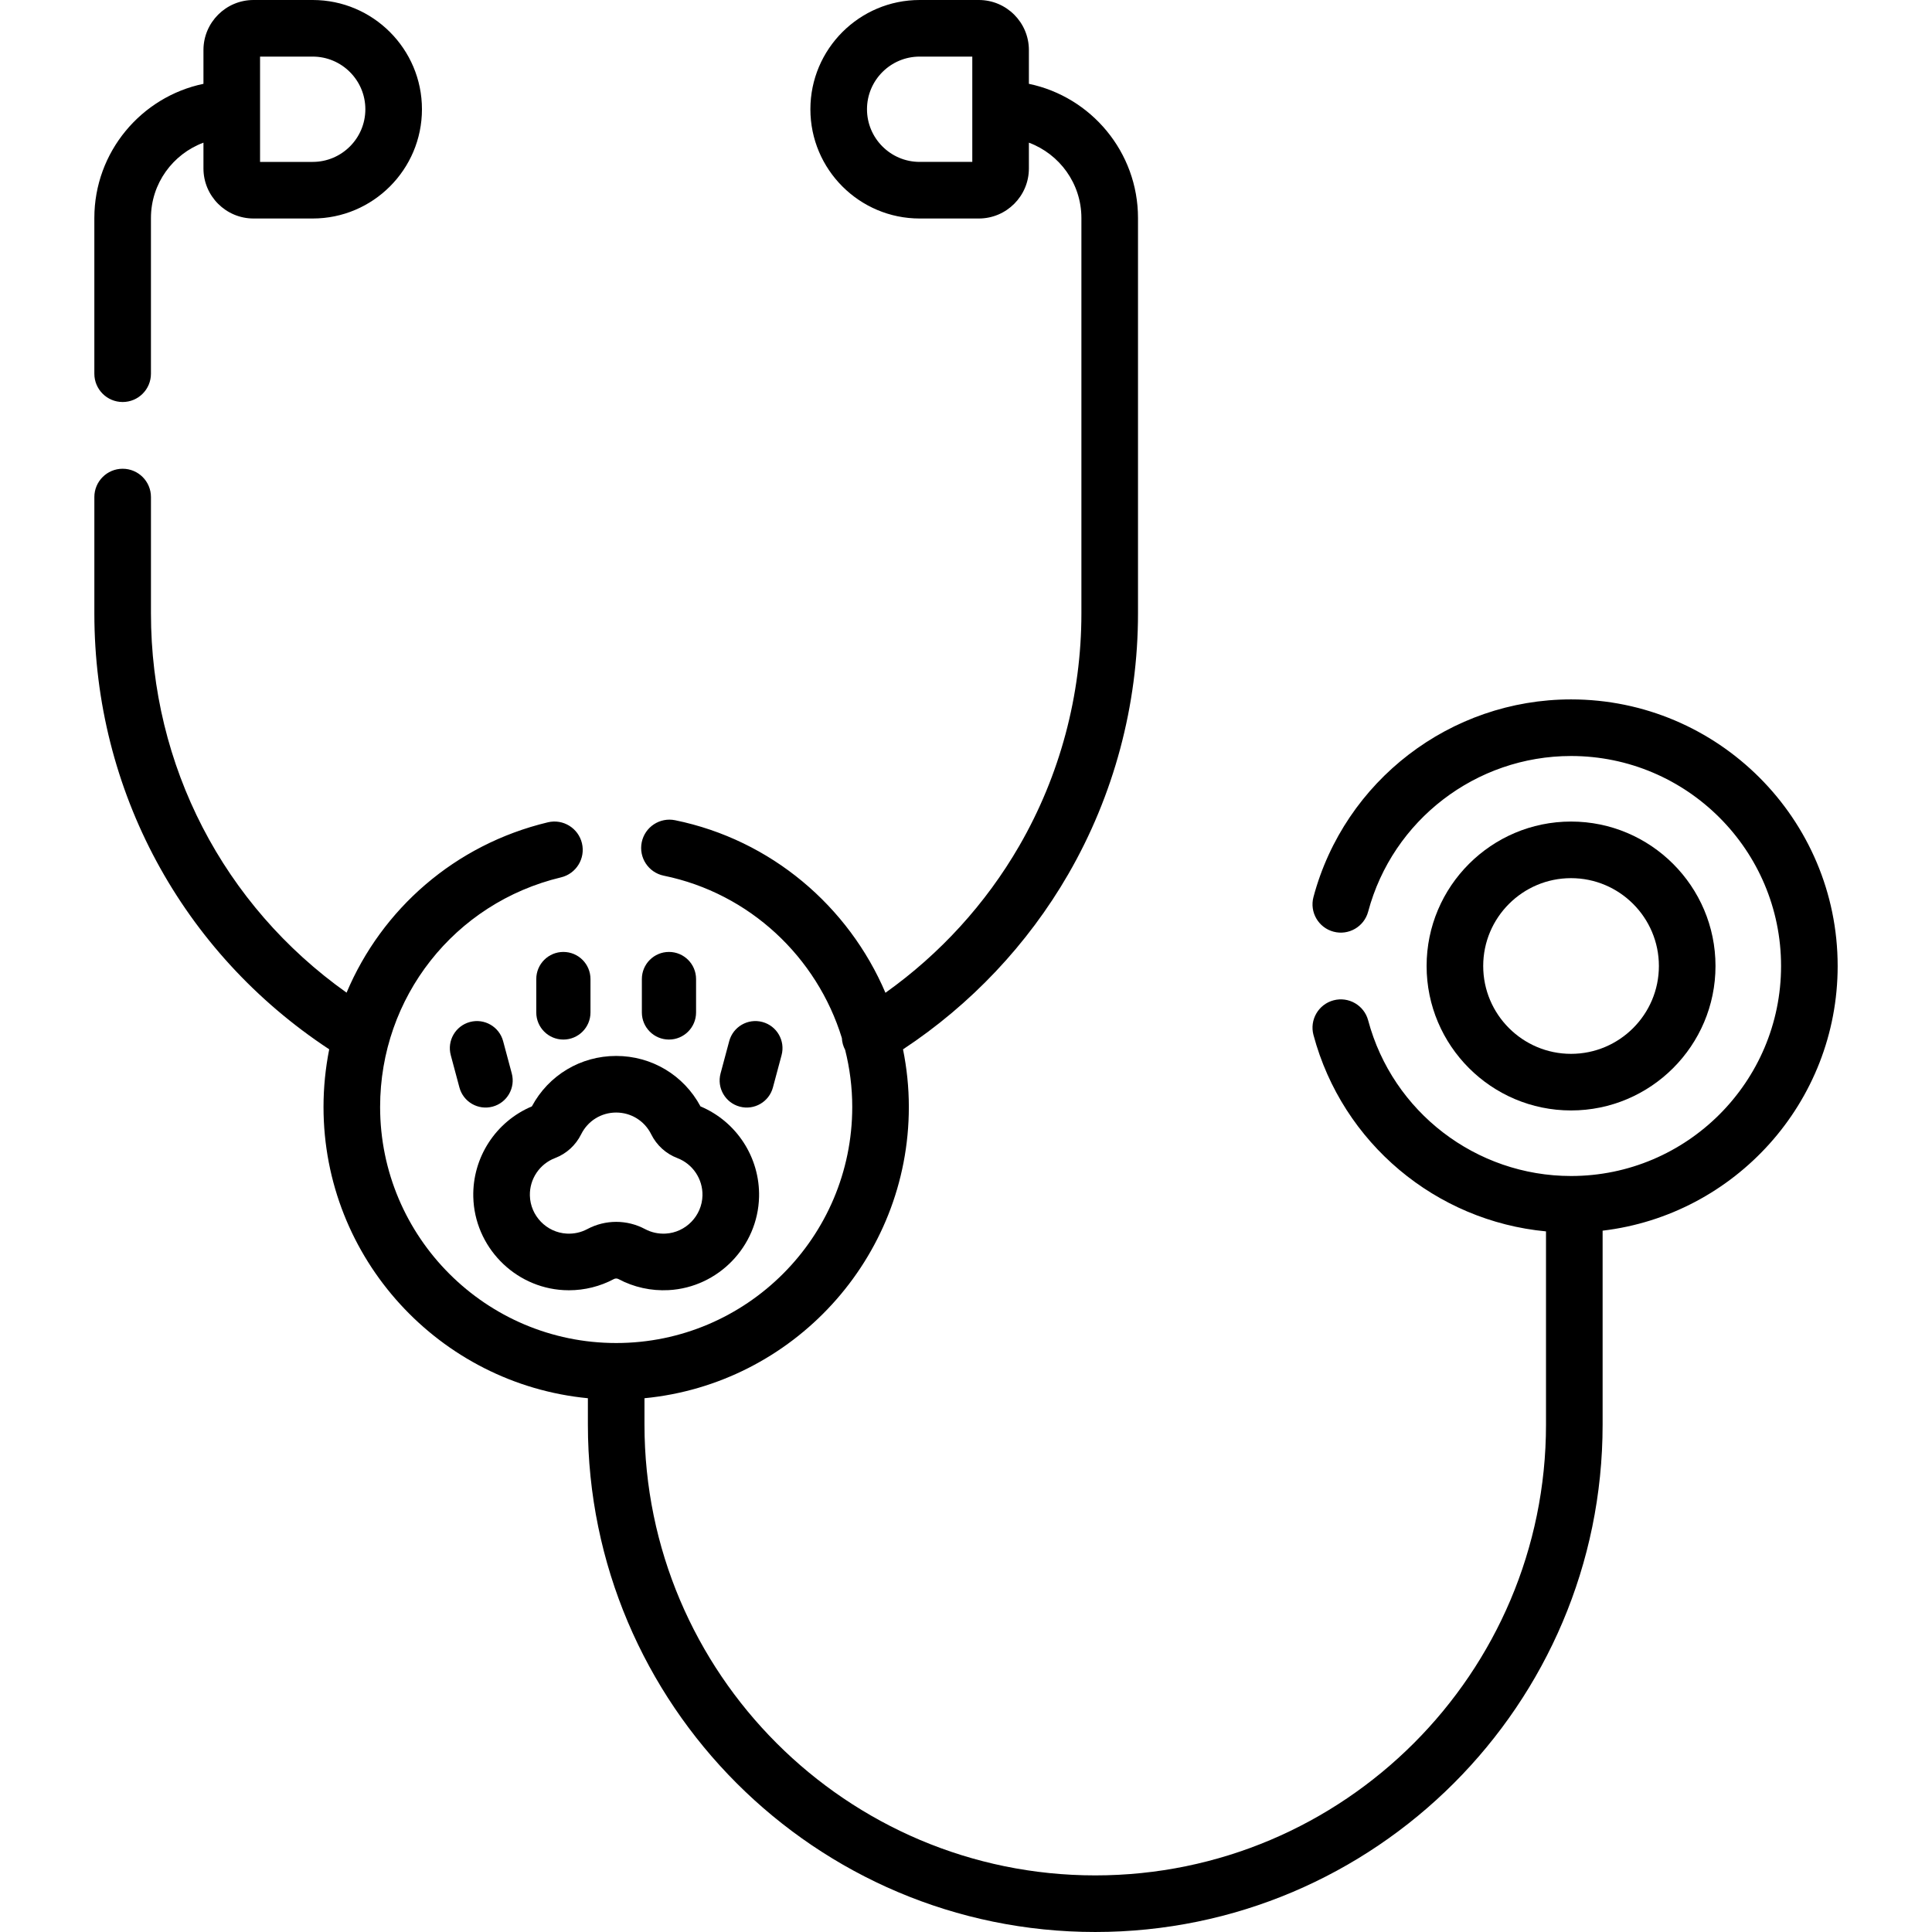 <svg id="Capa_1" enable-background="new 0 0 512 512" height="512" viewBox="0 0 512 512" width="512" xmlns="http://www.w3.org/2000/svg"><g><path d="m454.625 256c0-21.107-17.172-38.28-38.279-38.28s-38.28 17.172-38.28 38.28c0 21.107 17.173 38.28 38.28 38.28s38.279-17.173 38.279-38.28zm-61.56 0c0-12.836 10.443-23.28 23.28-23.28 12.836 0 23.279 10.443 23.279 23.28 0 12.836-10.443 23.28-23.279 23.28s-23.28-10.444-23.28-23.28z"/><path d="m135.626 284.472-2.292-8.556c-1.027-3.831-4.965-6.105-8.796-5.078s-6.105 4.964-5.078 8.796l2.292 8.556c1.027 3.831 4.964 6.105 8.795 5.078 3.832-1.027 6.106-4.965 5.079-8.796z"/><path d="m204.832 288.189 2.292-8.556c1.027-3.831-1.247-7.769-5.078-8.796s-7.769 1.247-8.796 5.078l-2.292 8.556c-1.027 3.831 1.247 7.769 5.078 8.796s7.769-1.246 8.796-5.078z"/><path d="m149.301 252.274c-3.966 0-7.182 3.215-7.182 7.182v8.858c0 3.966 3.215 7.181 7.182 7.181 3.966 0 7.182-3.215 7.182-7.181v-8.858c-.001-3.967-3.216-7.182-7.182-7.182z"/><path d="m184.465 268.313v-8.858c0-3.966-3.215-7.182-7.182-7.182-3.966 0-7.182 3.215-7.182 7.182v8.858c0 3.966 3.215 7.181 7.182 7.181 3.967.001 7.182-3.214 7.182-7.181z"/><path d="m140.948 293.205c-9.57 4.025-15.775 13.564-15.521 24.006.322 13.129 10.839 23.972 23.943 24.685.465.025.928.038 1.392.038 4.17 0 8.27-1.02 11.936-2.977.362-.193.828-.192 1.187 0 4.075 2.176 8.684 3.193 13.329 2.939 13.105-.713 23.621-11.556 23.943-24.685.256-10.442-5.949-19.982-15.522-24.007-4.43-8.269-12.917-13.37-22.343-13.37-9.426.001-17.914 5.103-22.344 13.371zm31.623 7.39c1.448 2.917 3.908 5.156 6.927 6.307 4.093 1.561 6.771 5.556 6.663 9.941-.131 5.359-4.419 9.784-9.762 10.075-1.913.103-3.794-.31-5.448-1.193-4.797-2.561-10.521-2.561-15.318 0-1.656.885-3.546 1.298-5.447 1.193-5.344-.291-9.632-4.717-9.763-10.074-.107-4.386 2.571-8.381 6.663-9.942 3.019-1.151 5.479-3.391 6.927-6.308 1.764-3.553 5.319-5.76 9.279-5.76 3.96.001 7.516 2.208 9.279 5.761z"/><path d="m32.502 106.537c4.143 0 7.5-3.358 7.5-7.5v-41.26c0-9.15 5.804-16.95 13.915-19.97v6.833c0 7.315 5.95 13.265 13.265 13.265h15.688c15.964 0 28.952-12.988 28.952-28.953 0-15.964-12.988-28.952-28.952-28.952h-15.688c-7.314 0-13.265 5.951-13.265 13.265v8.95c-16.488 3.431-28.915 18.071-28.915 35.562v41.26c0 4.142 3.357 7.5 7.5 7.5zm36.415-91.537h13.953c7.693 0 13.952 6.259 13.952 13.953 0 7.693-6.259 13.953-13.952 13.953h-13.953z"/><path d="m486.998 256c0-38.958-31.694-70.652-70.652-70.652-31.953 0-60.023 21.536-68.263 52.372-1.069 4.002 1.309 8.113 5.311 9.182 3.998 1.07 8.111-1.308 9.182-5.31 6.488-24.284 28.6-41.244 53.771-41.244 30.686 0 55.652 24.965 55.652 55.652s-24.966 55.652-55.652 55.652c-25.172 0-47.283-16.96-53.771-41.244-1.07-4.003-5.18-6.378-9.182-5.311-4.002 1.069-6.38 5.18-5.311 9.182 7.662 28.68 32.482 49.304 61.624 52.05v51.213c0 65.869-53.589 119.457-119.458 119.457s-119.457-53.588-119.457-119.457v-6.997c39.26-3.786 70.06-36.955 70.06-77.191 0-5.205-.542-10.309-1.544-15.267 17.946-11.836 33.016-27.774 43.787-46.405 12.094-20.92 18.486-44.82 18.486-69.118v-104.787c0-17.491-12.427-32.132-28.915-35.562v-8.95c0-7.314-5.95-13.265-13.265-13.265h-15.688c-15.965 0-28.953 12.988-28.953 28.953 0 15.964 12.988 28.953 28.953 28.953h15.688c7.314 0 13.265-5.951 13.265-13.265v-6.833c8.111 3.02 13.915 10.819 13.915 19.97v104.788c0 21.665-5.696 42.969-16.473 61.61-8.877 15.356-21.033 28.658-35.458 38.922-9.764-22.899-30.266-40.515-55.737-45.727-4.061-.832-8.02 1.787-8.851 5.844-.83 4.058 1.786 8.021 5.844 8.851 22.764 4.658 40.611 21.603 47.195 43.023.05 1.073.34 2.147.873 3.151 1.22 4.865 1.878 9.929 1.878 15.115 0 34.496-28.064 62.561-62.56 62.561s-62.561-28.064-62.561-62.561c0-29.069 19.714-54.089 47.941-60.844 4.028-.964 6.513-5.011 5.549-9.04-.964-4.027-5.013-6.515-9.039-5.548-24.615 5.89-43.994 22.984-53.338 45.139-32.609-23.145-51.842-60.141-51.842-100.497v-30.842c0-4.142-3.357-7.5-7.5-7.5s-7.5 3.358-7.5 7.5v30.842c0 46.93 23.189 89.803 62.24 115.513-.982 4.953-1.51 10.06-1.51 15.276 0 40.237 30.801 73.406 70.061 77.191v6.997c0 74.14 60.317 134.457 134.458 134.457 74.14 0 134.457-60.317 134.457-134.457v-51.402c35.028-4.151 62.29-34.012 62.29-70.14zm-229.331-213.095h-13.952c-7.693 0-13.953-6.259-13.953-13.953 0-7.693 6.26-13.953 13.953-13.953h13.952z"/></g></svg>